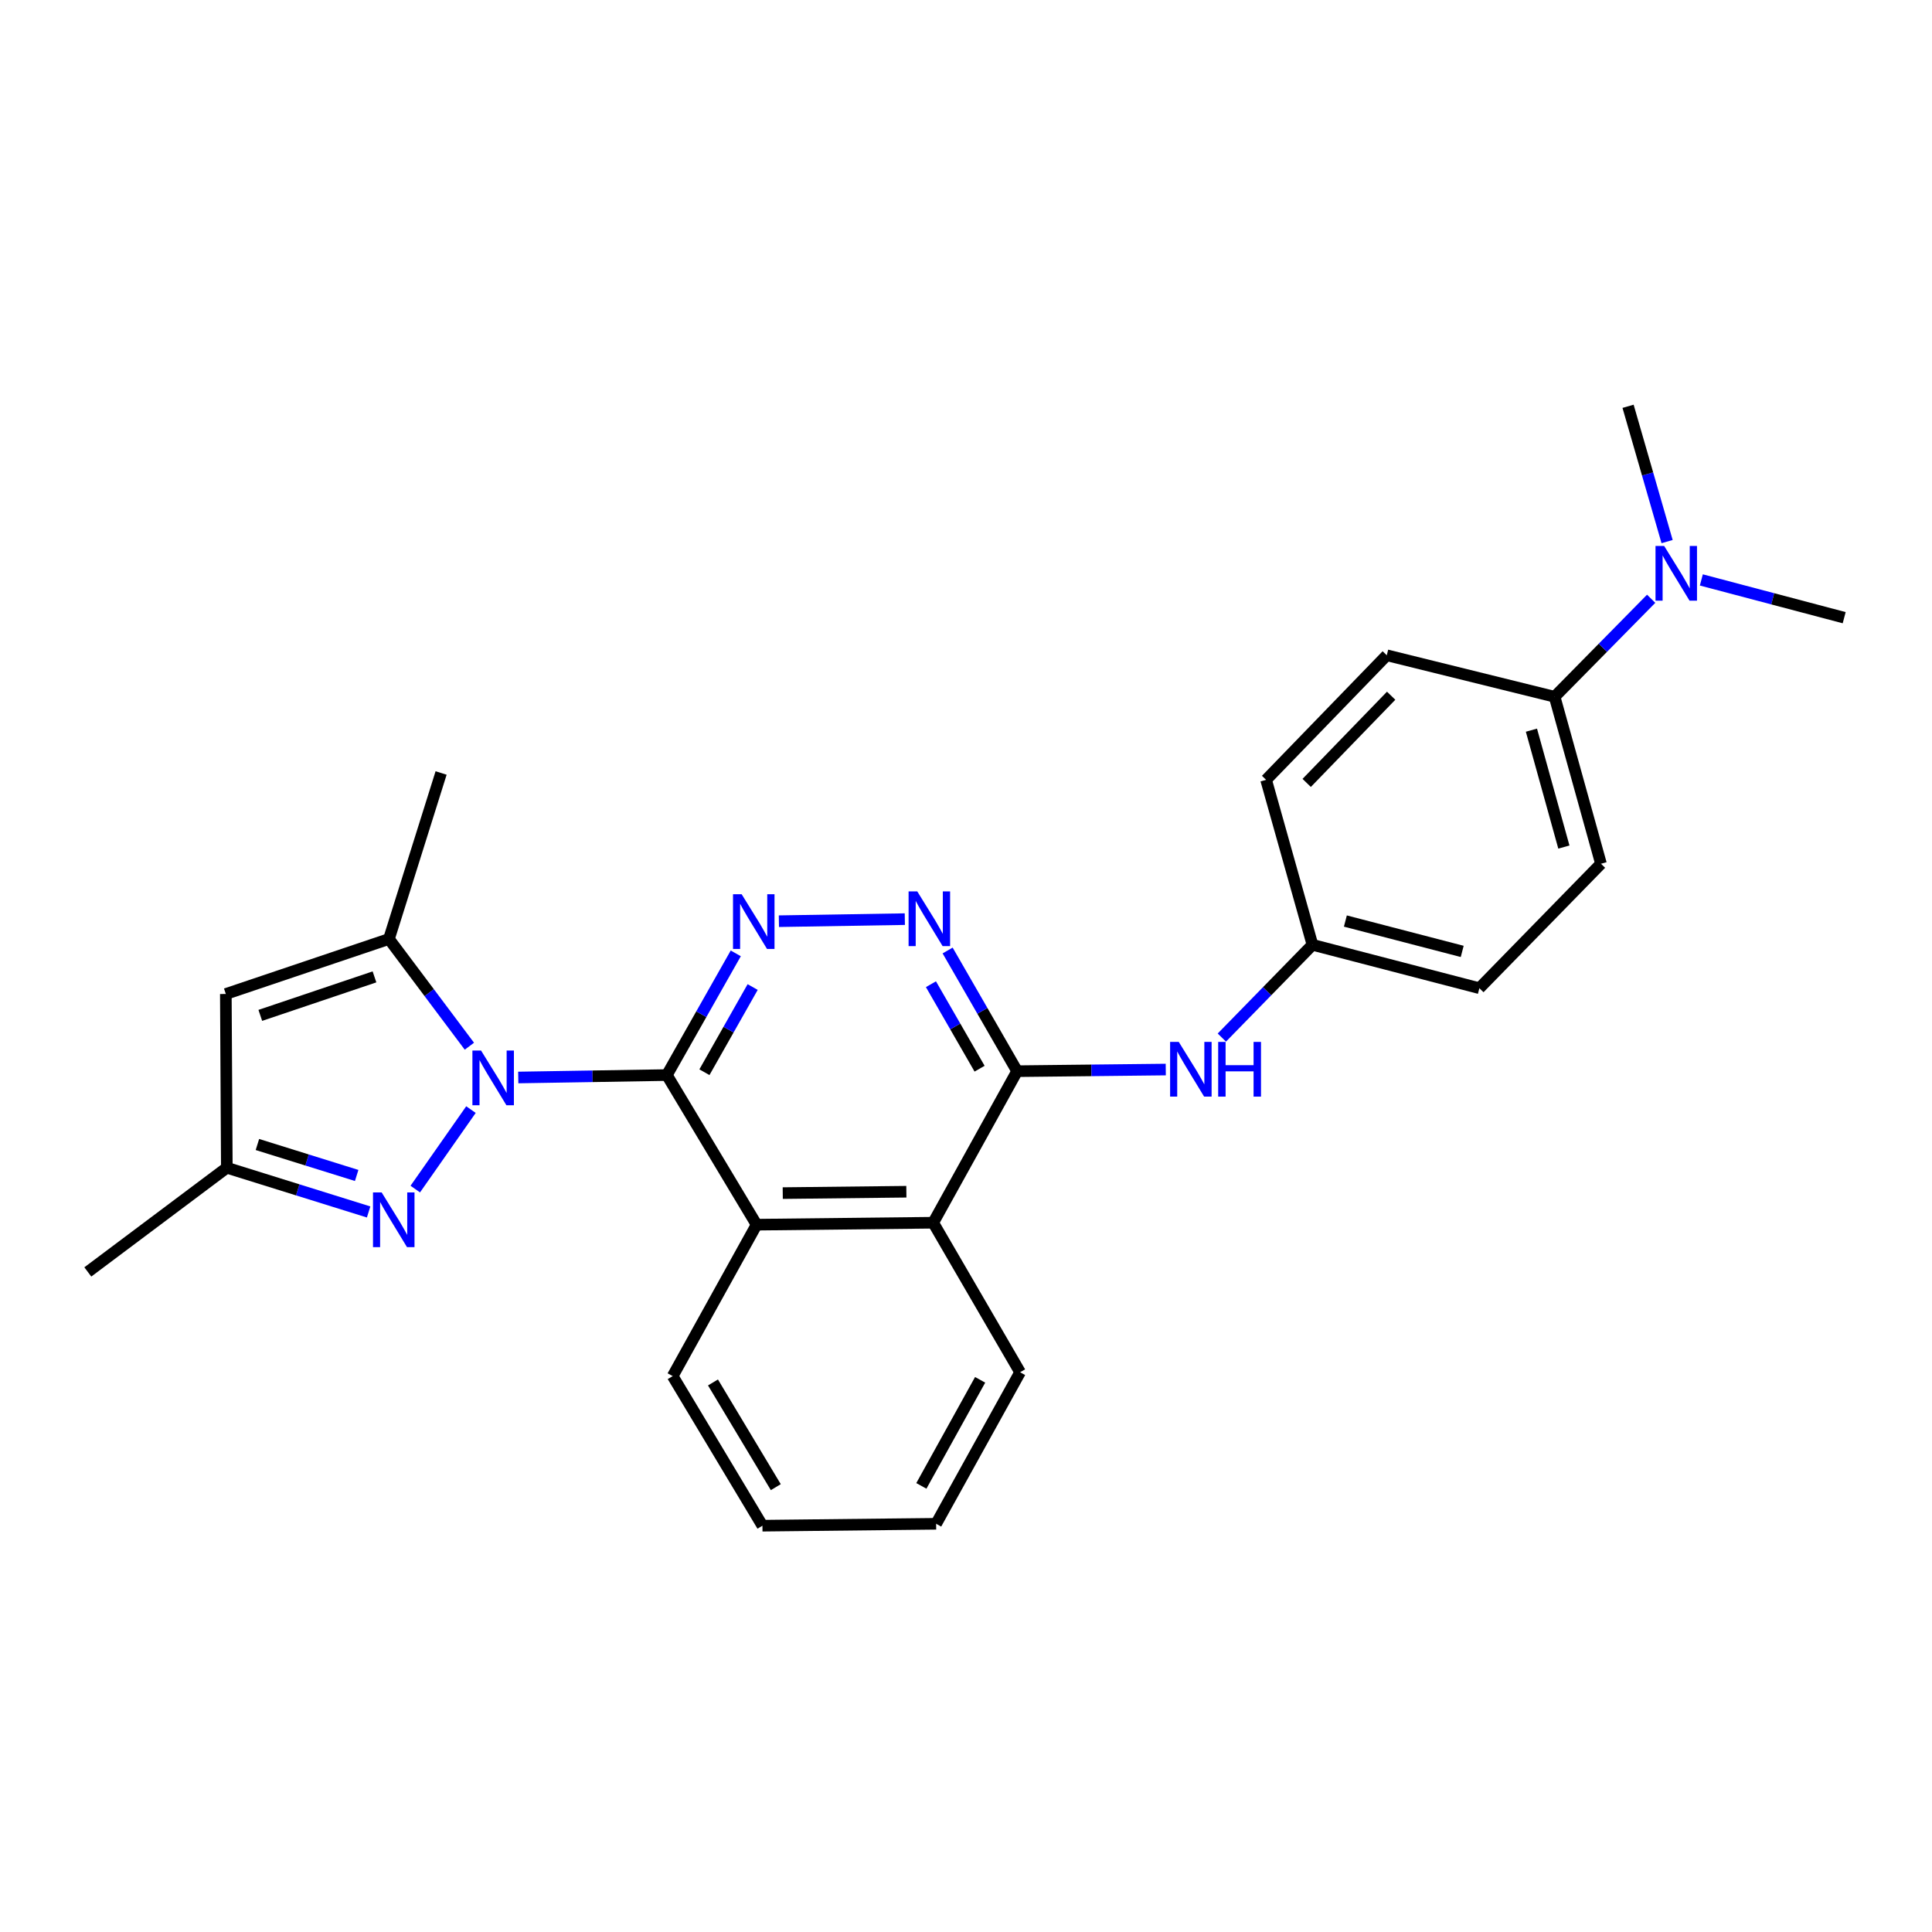 <?xml version='1.0' encoding='iso-8859-1'?>
<svg version='1.1' baseProfile='full'
              xmlns='http://www.w3.org/2000/svg'
                      xmlns:rdkit='http://www.rdkit.org/xml'
                      xmlns:xlink='http://www.w3.org/1999/xlink'
                  xml:space='preserve'
width='1000px' height='1000px' viewBox='0 0 1000 1000'>
<!-- END OF HEADER -->
<rect style='opacity:1.0;fill:#FFFFFF;stroke:none' width='1000' height='1000' x='0' y='0'> </rect>
<path class='bond-0' d='M 268.247,557.711 L 306.708,557.079' style='fill:none;fill-rule:evenodd;stroke:#0000FF;stroke-width:6px;stroke-linecap:butt;stroke-linejoin:miter;stroke-opacity:1' />
<path class='bond-0' d='M 306.708,557.079 L 345.168,556.448' style='fill:none;fill-rule:evenodd;stroke:#000000;stroke-width:6px;stroke-linecap:butt;stroke-linejoin:miter;stroke-opacity:1' />
<path class='bond-1' d='M 243.768,574.326 L 214.945,615.466' style='fill:none;fill-rule:evenodd;stroke:#0000FF;stroke-width:6px;stroke-linecap:butt;stroke-linejoin:miter;stroke-opacity:1' />
<path class='bond-3' d='M 242.952,541.517 L 222.137,513.767' style='fill:none;fill-rule:evenodd;stroke:#0000FF;stroke-width:6px;stroke-linecap:butt;stroke-linejoin:miter;stroke-opacity:1' />
<path class='bond-3' d='M 222.137,513.767 L 201.321,486.018' style='fill:none;fill-rule:evenodd;stroke:#000000;stroke-width:6px;stroke-linecap:butt;stroke-linejoin:miter;stroke-opacity:1' />
<path class='bond-2' d='M 345.168,556.448 L 363.001,524.956' style='fill:none;fill-rule:evenodd;stroke:#000000;stroke-width:6px;stroke-linecap:butt;stroke-linejoin:miter;stroke-opacity:1' />
<path class='bond-2' d='M 363.001,524.956 L 380.834,493.463' style='fill:none;fill-rule:evenodd;stroke:#0000FF;stroke-width:6px;stroke-linecap:butt;stroke-linejoin:miter;stroke-opacity:1' />
<path class='bond-2' d='M 364.61,554.98 L 377.093,532.936' style='fill:none;fill-rule:evenodd;stroke:#000000;stroke-width:6px;stroke-linecap:butt;stroke-linejoin:miter;stroke-opacity:1' />
<path class='bond-2' d='M 377.093,532.936 L 389.577,510.891' style='fill:none;fill-rule:evenodd;stroke:#0000FF;stroke-width:6px;stroke-linecap:butt;stroke-linejoin:miter;stroke-opacity:1' />
<path class='bond-6' d='M 345.168,556.448 L 391.62,633.896' style='fill:none;fill-rule:evenodd;stroke:#000000;stroke-width:6px;stroke-linecap:butt;stroke-linejoin:miter;stroke-opacity:1' />
<path class='bond-9' d='M 190.802,627.312 L 154.103,615.867' style='fill:none;fill-rule:evenodd;stroke:#0000FF;stroke-width:6px;stroke-linecap:butt;stroke-linejoin:miter;stroke-opacity:1' />
<path class='bond-9' d='M 154.103,615.867 L 117.405,604.421' style='fill:none;fill-rule:evenodd;stroke:#000000;stroke-width:6px;stroke-linecap:butt;stroke-linejoin:miter;stroke-opacity:1' />
<path class='bond-9' d='M 184.614,608.418 L 158.925,600.406' style='fill:none;fill-rule:evenodd;stroke:#0000FF;stroke-width:6px;stroke-linecap:butt;stroke-linejoin:miter;stroke-opacity:1' />
<path class='bond-9' d='M 158.925,600.406 L 133.236,592.394' style='fill:none;fill-rule:evenodd;stroke:#000000;stroke-width:6px;stroke-linecap:butt;stroke-linejoin:miter;stroke-opacity:1' />
<path class='bond-5' d='M 403.157,476.809 L 468.338,475.744' style='fill:none;fill-rule:evenodd;stroke:#0000FF;stroke-width:6px;stroke-linecap:butt;stroke-linejoin:miter;stroke-opacity:1' />
<path class='bond-7' d='M 201.321,486.018 L 116.892,514.485' style='fill:none;fill-rule:evenodd;stroke:#000000;stroke-width:6px;stroke-linecap:butt;stroke-linejoin:miter;stroke-opacity:1' />
<path class='bond-7' d='M 193.831,505.635 L 134.731,525.561' style='fill:none;fill-rule:evenodd;stroke:#000000;stroke-width:6px;stroke-linecap:butt;stroke-linejoin:miter;stroke-opacity:1' />
<path class='bond-18' d='M 201.321,486.018 L 228.313,400.096' style='fill:none;fill-rule:evenodd;stroke:#000000;stroke-width:6px;stroke-linecap:butt;stroke-linejoin:miter;stroke-opacity:1' />
<path class='bond-4' d='M 526.461,554.442 L 483.022,632.879' style='fill:none;fill-rule:evenodd;stroke:#000000;stroke-width:6px;stroke-linecap:butt;stroke-linejoin:miter;stroke-opacity:1' />
<path class='bond-10' d='M 526.461,554.442 L 564.93,554.018' style='fill:none;fill-rule:evenodd;stroke:#000000;stroke-width:6px;stroke-linecap:butt;stroke-linejoin:miter;stroke-opacity:1' />
<path class='bond-10' d='M 564.93,554.018 L 603.399,553.595' style='fill:none;fill-rule:evenodd;stroke:#0000FF;stroke-width:6px;stroke-linecap:butt;stroke-linejoin:miter;stroke-opacity:1' />
<path class='bond-27' d='M 526.461,554.442 L 508.475,523.207' style='fill:none;fill-rule:evenodd;stroke:#000000;stroke-width:6px;stroke-linecap:butt;stroke-linejoin:miter;stroke-opacity:1' />
<path class='bond-27' d='M 508.475,523.207 L 490.489,491.973' style='fill:none;fill-rule:evenodd;stroke:#0000FF;stroke-width:6px;stroke-linecap:butt;stroke-linejoin:miter;stroke-opacity:1' />
<path class='bond-27' d='M 507.031,553.153 L 494.441,531.289' style='fill:none;fill-rule:evenodd;stroke:#000000;stroke-width:6px;stroke-linecap:butt;stroke-linejoin:miter;stroke-opacity:1' />
<path class='bond-27' d='M 494.441,531.289 L 481.851,509.425' style='fill:none;fill-rule:evenodd;stroke:#0000FF;stroke-width:6px;stroke-linecap:butt;stroke-linejoin:miter;stroke-opacity:1' />
<path class='bond-8' d='M 391.62,633.896 L 483.022,632.879' style='fill:none;fill-rule:evenodd;stroke:#000000;stroke-width:6px;stroke-linecap:butt;stroke-linejoin:miter;stroke-opacity:1' />
<path class='bond-8' d='M 405.15,617.549 L 469.132,616.838' style='fill:none;fill-rule:evenodd;stroke:#000000;stroke-width:6px;stroke-linecap:butt;stroke-linejoin:miter;stroke-opacity:1' />
<path class='bond-19' d='M 391.62,633.896 L 348.182,712.27' style='fill:none;fill-rule:evenodd;stroke:#000000;stroke-width:6px;stroke-linecap:butt;stroke-linejoin:miter;stroke-opacity:1' />
<path class='bond-26' d='M 116.892,514.485 L 117.405,604.421' style='fill:none;fill-rule:evenodd;stroke:#000000;stroke-width:6px;stroke-linecap:butt;stroke-linejoin:miter;stroke-opacity:1' />
<path class='bond-20' d='M 483.022,632.879 L 527.999,710.273' style='fill:none;fill-rule:evenodd;stroke:#000000;stroke-width:6px;stroke-linecap:butt;stroke-linejoin:miter;stroke-opacity:1' />
<path class='bond-21' d='M 117.405,604.421 L 45.455,658.35' style='fill:none;fill-rule:evenodd;stroke:#000000;stroke-width:6px;stroke-linecap:butt;stroke-linejoin:miter;stroke-opacity:1' />
<path class='bond-13' d='M 632.423,537.04 L 655.877,513.036' style='fill:none;fill-rule:evenodd;stroke:#0000FF;stroke-width:6px;stroke-linecap:butt;stroke-linejoin:miter;stroke-opacity:1' />
<path class='bond-13' d='M 655.877,513.036 L 679.331,489.032' style='fill:none;fill-rule:evenodd;stroke:#000000;stroke-width:6px;stroke-linecap:butt;stroke-linejoin:miter;stroke-opacity:1' />
<path class='bond-11' d='M 804.671,360.643 L 828.666,447.07' style='fill:none;fill-rule:evenodd;stroke:#000000;stroke-width:6px;stroke-linecap:butt;stroke-linejoin:miter;stroke-opacity:1' />
<path class='bond-11' d='M 792.665,377.939 L 809.462,438.438' style='fill:none;fill-rule:evenodd;stroke:#000000;stroke-width:6px;stroke-linecap:butt;stroke-linejoin:miter;stroke-opacity:1' />
<path class='bond-12' d='M 804.671,360.643 L 829.656,335.279' style='fill:none;fill-rule:evenodd;stroke:#000000;stroke-width:6px;stroke-linecap:butt;stroke-linejoin:miter;stroke-opacity:1' />
<path class='bond-12' d='M 829.656,335.279 L 854.641,309.916' style='fill:none;fill-rule:evenodd;stroke:#0000FF;stroke-width:6px;stroke-linecap:butt;stroke-linejoin:miter;stroke-opacity:1' />
<path class='bond-29' d='M 804.671,360.643 L 717.794,339.167' style='fill:none;fill-rule:evenodd;stroke:#000000;stroke-width:6px;stroke-linecap:butt;stroke-linejoin:miter;stroke-opacity:1' />
<path class='bond-22' d='M 880.612,300.17 L 917.579,309.942' style='fill:none;fill-rule:evenodd;stroke:#0000FF;stroke-width:6px;stroke-linecap:butt;stroke-linejoin:miter;stroke-opacity:1' />
<path class='bond-22' d='M 917.579,309.942 L 954.545,319.715' style='fill:none;fill-rule:evenodd;stroke:#000000;stroke-width:6px;stroke-linecap:butt;stroke-linejoin:miter;stroke-opacity:1' />
<path class='bond-23' d='M 862.889,280.327 L 852.787,245.314' style='fill:none;fill-rule:evenodd;stroke:#0000FF;stroke-width:6px;stroke-linecap:butt;stroke-linejoin:miter;stroke-opacity:1' />
<path class='bond-23' d='M 852.787,245.314 L 842.684,210.3' style='fill:none;fill-rule:evenodd;stroke:#000000;stroke-width:6px;stroke-linecap:butt;stroke-linejoin:miter;stroke-opacity:1' />
<path class='bond-16' d='M 679.331,489.032 L 655.336,403.64' style='fill:none;fill-rule:evenodd;stroke:#000000;stroke-width:6px;stroke-linecap:butt;stroke-linejoin:miter;stroke-opacity:1' />
<path class='bond-17' d='M 679.331,489.032 L 765.722,511.489' style='fill:none;fill-rule:evenodd;stroke:#000000;stroke-width:6px;stroke-linecap:butt;stroke-linejoin:miter;stroke-opacity:1' />
<path class='bond-17' d='M 696.364,476.727 L 756.838,492.447' style='fill:none;fill-rule:evenodd;stroke:#000000;stroke-width:6px;stroke-linecap:butt;stroke-linejoin:miter;stroke-opacity:1' />
<path class='bond-14' d='M 717.794,339.167 L 655.336,403.64' style='fill:none;fill-rule:evenodd;stroke:#000000;stroke-width:6px;stroke-linecap:butt;stroke-linejoin:miter;stroke-opacity:1' />
<path class='bond-14' d='M 720.057,360.106 L 676.337,405.238' style='fill:none;fill-rule:evenodd;stroke:#000000;stroke-width:6px;stroke-linecap:butt;stroke-linejoin:miter;stroke-opacity:1' />
<path class='bond-15' d='M 828.666,447.07 L 765.722,511.489' style='fill:none;fill-rule:evenodd;stroke:#000000;stroke-width:6px;stroke-linecap:butt;stroke-linejoin:miter;stroke-opacity:1' />
<path class='bond-24' d='M 348.182,712.27 L 394.634,789.7' style='fill:none;fill-rule:evenodd;stroke:#000000;stroke-width:6px;stroke-linecap:butt;stroke-linejoin:miter;stroke-opacity:1' />
<path class='bond-24' d='M 369.037,715.553 L 401.554,769.754' style='fill:none;fill-rule:evenodd;stroke:#000000;stroke-width:6px;stroke-linecap:butt;stroke-linejoin:miter;stroke-opacity:1' />
<path class='bond-28' d='M 527.999,710.273 L 484.543,788.71' style='fill:none;fill-rule:evenodd;stroke:#000000;stroke-width:6px;stroke-linecap:butt;stroke-linejoin:miter;stroke-opacity:1' />
<path class='bond-28' d='M 507.315,714.19 L 476.895,769.096' style='fill:none;fill-rule:evenodd;stroke:#000000;stroke-width:6px;stroke-linecap:butt;stroke-linejoin:miter;stroke-opacity:1' />
<path class='bond-25' d='M 394.634,789.7 L 484.543,788.71' style='fill:none;fill-rule:evenodd;stroke:#000000;stroke-width:6px;stroke-linecap:butt;stroke-linejoin:miter;stroke-opacity:1' />
<path  class='atom-0' d='M 248.999 543.764
L 258.279 558.764
Q 259.199 560.244, 260.679 562.924
Q 262.159 565.604, 262.239 565.764
L 262.239 543.764
L 265.999 543.764
L 265.999 572.084
L 262.119 572.084
L 252.159 555.684
Q 250.999 553.764, 249.759 551.564
Q 248.559 549.364, 248.199 548.684
L 248.199 572.084
L 244.519 572.084
L 244.519 543.764
L 248.999 543.764
' fill='#0000FF'/>
<path  class='atom-2' d='M 197.545 617.208
L 206.825 632.208
Q 207.745 633.688, 209.225 636.368
Q 210.705 639.048, 210.785 639.208
L 210.785 617.208
L 214.545 617.208
L 214.545 645.528
L 210.665 645.528
L 200.705 629.128
Q 199.545 627.208, 198.305 625.008
Q 197.105 622.808, 196.745 622.128
L 196.745 645.528
L 193.065 645.528
L 193.065 617.208
L 197.545 617.208
' fill='#0000FF'/>
<path  class='atom-3' d='M 383.885 462.861
L 393.165 477.861
Q 394.085 479.341, 395.565 482.021
Q 397.045 484.701, 397.125 484.861
L 397.125 462.861
L 400.885 462.861
L 400.885 491.181
L 397.005 491.181
L 387.045 474.781
Q 385.885 472.861, 384.645 470.661
Q 383.445 468.461, 383.085 467.781
L 383.085 491.181
L 379.405 491.181
L 379.405 462.861
L 383.885 462.861
' fill='#0000FF'/>
<path  class='atom-6' d='M 474.765 461.377
L 484.045 476.377
Q 484.965 477.857, 486.445 480.537
Q 487.925 483.217, 488.005 483.377
L 488.005 461.377
L 491.765 461.377
L 491.765 489.697
L 487.885 489.697
L 477.925 473.297
Q 476.765 471.377, 475.525 469.177
Q 474.325 466.977, 473.965 466.297
L 473.965 489.697
L 470.285 489.697
L 470.285 461.377
L 474.765 461.377
' fill='#0000FF'/>
<path  class='atom-11' d='M 610.127 539.292
L 619.407 554.292
Q 620.327 555.772, 621.807 558.452
Q 623.287 561.132, 623.367 561.292
L 623.367 539.292
L 627.127 539.292
L 627.127 567.612
L 623.247 567.612
L 613.287 551.212
Q 612.127 549.292, 610.887 547.092
Q 609.687 544.892, 609.327 544.212
L 609.327 567.612
L 605.647 567.612
L 605.647 539.292
L 610.127 539.292
' fill='#0000FF'/>
<path  class='atom-11' d='M 630.527 539.292
L 634.367 539.292
L 634.367 551.332
L 648.847 551.332
L 648.847 539.292
L 652.687 539.292
L 652.687 567.612
L 648.847 567.612
L 648.847 554.532
L 634.367 554.532
L 634.367 567.612
L 630.527 567.612
L 630.527 539.292
' fill='#0000FF'/>
<path  class='atom-13' d='M 861.364 282.576
L 870.644 297.576
Q 871.564 299.056, 873.044 301.736
Q 874.524 304.416, 874.604 304.576
L 874.604 282.576
L 878.364 282.576
L 878.364 310.896
L 874.484 310.896
L 864.524 294.496
Q 863.364 292.576, 862.124 290.376
Q 860.924 288.176, 860.564 287.496
L 860.564 310.896
L 856.884 310.896
L 856.884 282.576
L 861.364 282.576
' fill='#0000FF'/>
</svg>
